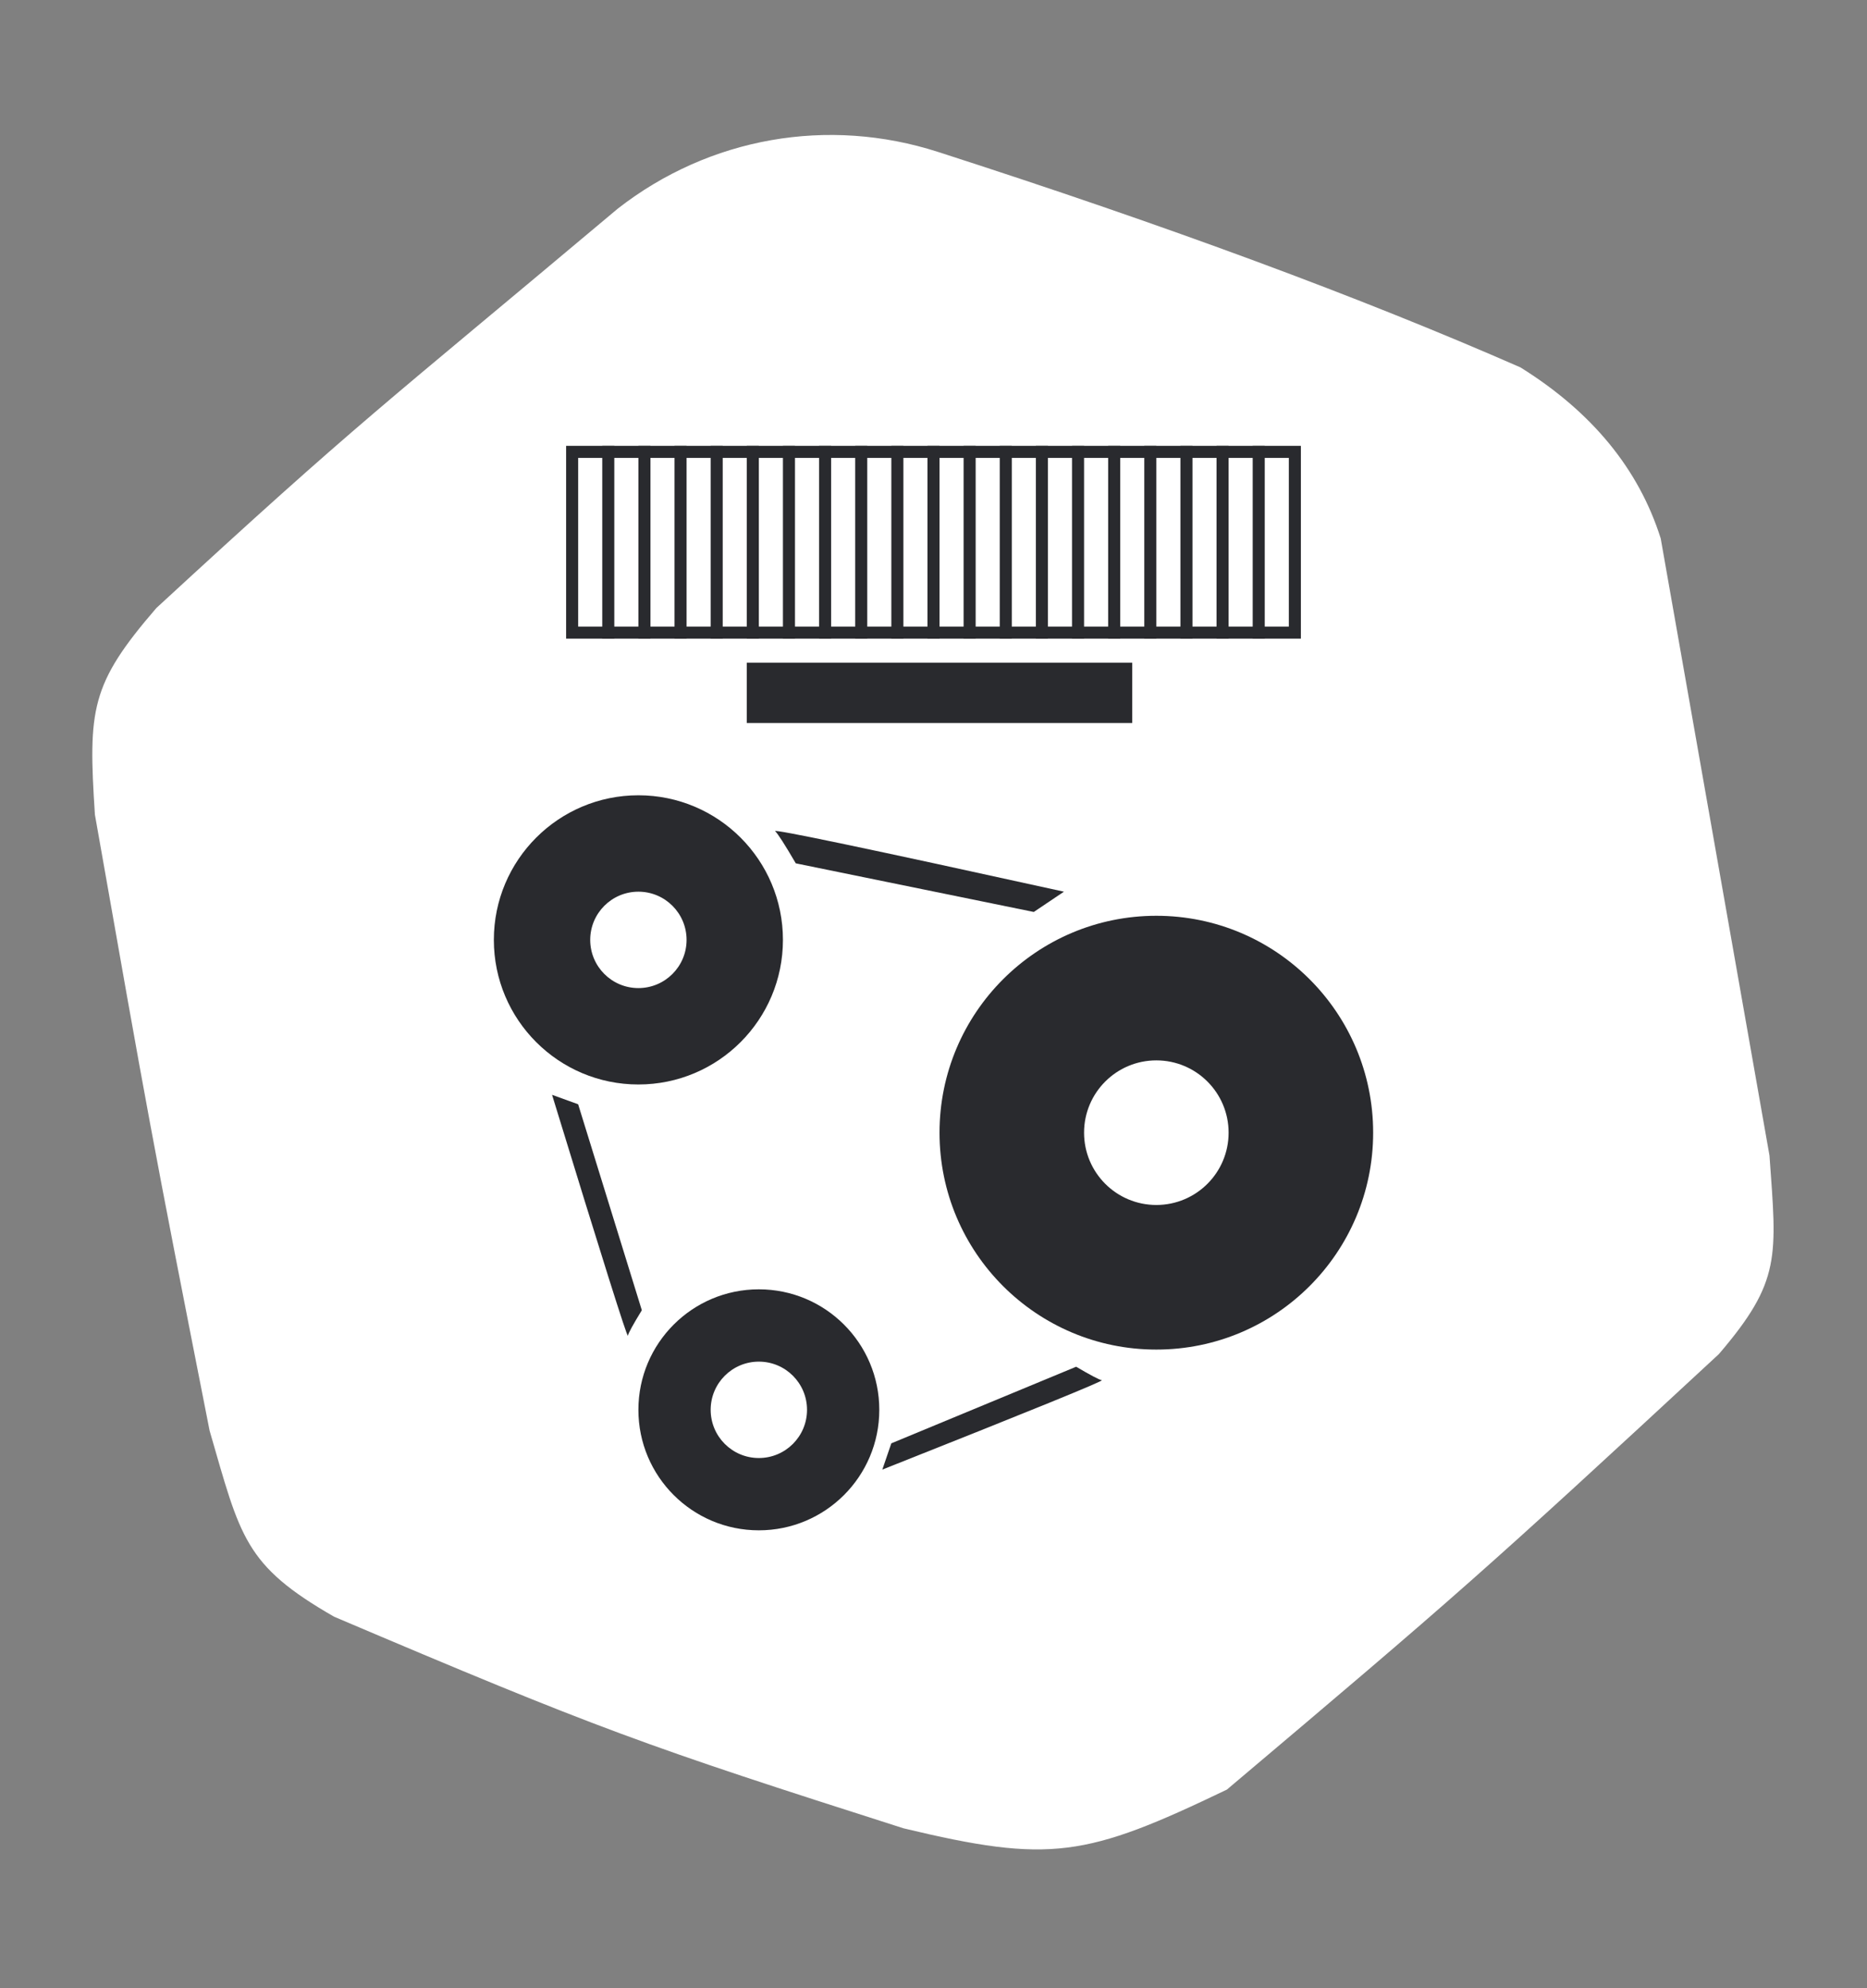 <?xml version="1.0" encoding="UTF-8"?>
<svg width="155px" height="165px" viewBox="0 0 155 165" version="1.1" xmlns="http://www.w3.org/2000/svg" xmlns:xlink="http://www.w3.org/1999/xlink">
    <rect x="0" y="0" width="155" height="165" fill="#808080" stroke="none"/>
    <title>Group 25</title>
    <g id="Page-1" stroke="none" stroke-width="1" fill="none" fill-rule="evenodd">
        <g id="Group-25">
            <g id="1517140127187861589-copy-9" fill="#FFFFFF" fill-rule="nonzero">
                <path d="M19.486,39.743 C38.986,27.243 40.486,26.743 62.986,13.743 C71.486,9.243 81.486,9.243 89.986,13.743 C107.653,23.077 122.486,31.743 134.486,39.743 C139.693,44.419 142.693,49.753 143.486,55.743 C143.486,79.743 143.486,82.743 143.486,107.743 C142.615,116.138 142.66,118.165 136.486,123.243 C113.986,137.743 111.486,139.243 89.986,151.743 C77.486,155.243 74.486,155.243 62.986,150.243 C42.986,139.743 39.486,137.743 19.486,124.743 C12.869,119.229 12.981,116.897 11.986,107.743 C11.486,82.743 11.486,81.243 11.486,55.743 C12.447,47.03 12.995,45.037 19.486,39.743 Z" id="Path-3" transform="translate(77.486, 82.287) rotate(-10) translate(-77.486, -82.287) "></path>
            </g>
            <g id="Group-6-Copy" transform="translate(41, 37)">
                <path d="M12,29 C18.627,29 24,34.373 24,41 C24,47.627 18.627,53 12,53 C5.373,53 0,47.627 0,41 C0,34.373 5.373,29 12,29 Z M12,37 C9.791,37 8,38.791 8,41 C8,43.209 9.791,45 12,45 C14.209,45 16,43.209 16,41 C16,38.791 14.209,37 12,37 Z" id="Combined-Shape" fill="#292A2E"></path>
                <path d="M22,70 C27.523,70 32,74.477 32,80 C32,85.523 27.523,90 22,90 C16.477,90 12,85.523 12,80 C12,74.477 16.477,70 22,70 Z M22,76 C19.791,76 18,77.791 18,80 C18,82.209 19.791,84 22,84 C24.209,84 26,82.209 26,80 C26,77.791 24.209,76 22,76 Z" id="Combined-Shape-Copy-2" fill="#292A2E"></path>
                <path d="M55,39 C64.941,39 73,47.059 73,57 C73,66.941 64.941,75 55,75 C45.059,75 37,66.941 37,57 C37,47.059 45.059,39 55,39 Z M55,51 C51.686,51 49,53.686 49,57 C49,60.314 51.686,63 55,63 C58.314,63 61,60.314 61,57 C61,53.686 58.314,51 55,51 Z" id="Combined-Shape-Copy" fill="#292A2E"></path>
                <rect id="Rectangle" fill="#292A2E" x="21" y="18" width="32" height="5"></rect>
                <rect id="Rectangle" stroke="#292A2E" x="6.5" y="0.5" width="60" height="15"></rect>
                <line x1="9.5" y1="0.5" x2="9.5" y2="15.5" id="Line-2" stroke="#292A2E" stroke-linecap="square"></line>
                <line x1="12.5" y1="0.5" x2="12.5" y2="15.5" id="Line-2-Copy" stroke="#292A2E" stroke-linecap="square"></line>
                <line x1="15.5" y1="0.5" x2="15.5" y2="15.5" id="Line-2-Copy-2" stroke="#292A2E" stroke-linecap="square"></line>
                <line x1="18.5" y1="0.5" x2="18.5" y2="15.5" id="Line-2-Copy-3" stroke="#292A2E" stroke-linecap="square"></line>
                <line x1="21.5" y1="0.5" x2="21.5" y2="15.5" id="Line-2-Copy-4" stroke="#292A2E" stroke-linecap="square"></line>
                <line x1="24.5" y1="0.5" x2="24.5" y2="15.5" id="Line-2-Copy-5" stroke="#292A2E" stroke-linecap="square"></line>
                <line x1="27.5" y1="0.5" x2="27.5" y2="15.5" id="Line-2-Copy-6" stroke="#292A2E" stroke-linecap="square"></line>
                <line x1="30.5" y1="0.5" x2="30.5" y2="15.5" id="Line-2-Copy-7" stroke="#292A2E" stroke-linecap="square"></line>
                <line x1="33.5" y1="0.5" x2="33.5" y2="15.5" id="Line-2-Copy-8" stroke="#292A2E" stroke-linecap="square"></line>
                <line x1="36.5" y1="0.5" x2="36.5" y2="15.5" id="Line-2-Copy-9" stroke="#292A2E" stroke-linecap="square"></line>
                <line x1="39.5" y1="0.5" x2="39.5" y2="15.5" id="Line-2-Copy-10" stroke="#292A2E" stroke-linecap="square"></line>
                <line x1="42.5" y1="0.5" x2="42.5" y2="15.5" id="Line-2-Copy-11" stroke="#292A2E" stroke-linecap="square"></line>
                <line x1="45.5" y1="0.5" x2="45.5" y2="15.5" id="Line-2-Copy-12" stroke="#292A2E" stroke-linecap="square"></line>
                <line x1="48.5" y1="0.5" x2="48.5" y2="15.5" id="Line-2-Copy-13" stroke="#292A2E" stroke-linecap="square"></line>
                <line x1="51.5" y1="0.5" x2="51.5" y2="15.5" id="Line-2-Copy-14" stroke="#292A2E" stroke-linecap="square"></line>
                <line x1="54.5" y1="0.5" x2="54.5" y2="15.5" id="Line-2-Copy-15" stroke="#292A2E" stroke-linecap="square"></line>
                <line x1="57.5" y1="0.5" x2="57.5" y2="15.5" id="Line-2-Copy-16" stroke="#292A2E" stroke-linecap="square"></line>
                <line x1="60.5" y1="0.5" x2="60.5" y2="15.5" id="Line-2-Copy-17" stroke="#292A2E" stroke-linecap="square"></line>
                <line x1="63.5" y1="0.5" x2="63.5" y2="15.5" id="Line-2-Copy-18" stroke="#292A2E" stroke-linecap="square"></line>
                <path d="M23.356,31.98 C23.584,32.197 24.154,33.086 25.067,34.648 L44.826,38.683 L47.33,37 C31.119,33.436 23.127,31.762 23.356,31.98 Z" id="Path-6" fill="#292A2E"></path>
                <path d="M31.322,78.105 C31.484,78.26 31.876,78.959 32.498,80.203 L48.83,83.228 L50.642,81.807 C37.6,79.185 31.159,77.951 31.322,78.105 Z" id="Path-6-Copy" fill="#292A2E" transform="translate(40.98, 80.66) rotate(147) translate(-40.98, -80.66) "></path>
                <path d="M-1.561,60.148 C-1.399,60.302 -1.007,61.001 -0.385,62.246 L16.912,66.82 L18.725,65.399 C5.039,61.744 -1.724,59.993 -1.561,60.148 Z" id="Path-6-Copy-2" fill="#292A2E" transform="translate(8.58, 63.479) rotate(238) translate(-8.58, -63.479) "></path>
            </g>
        </g>
    </g>
</svg>